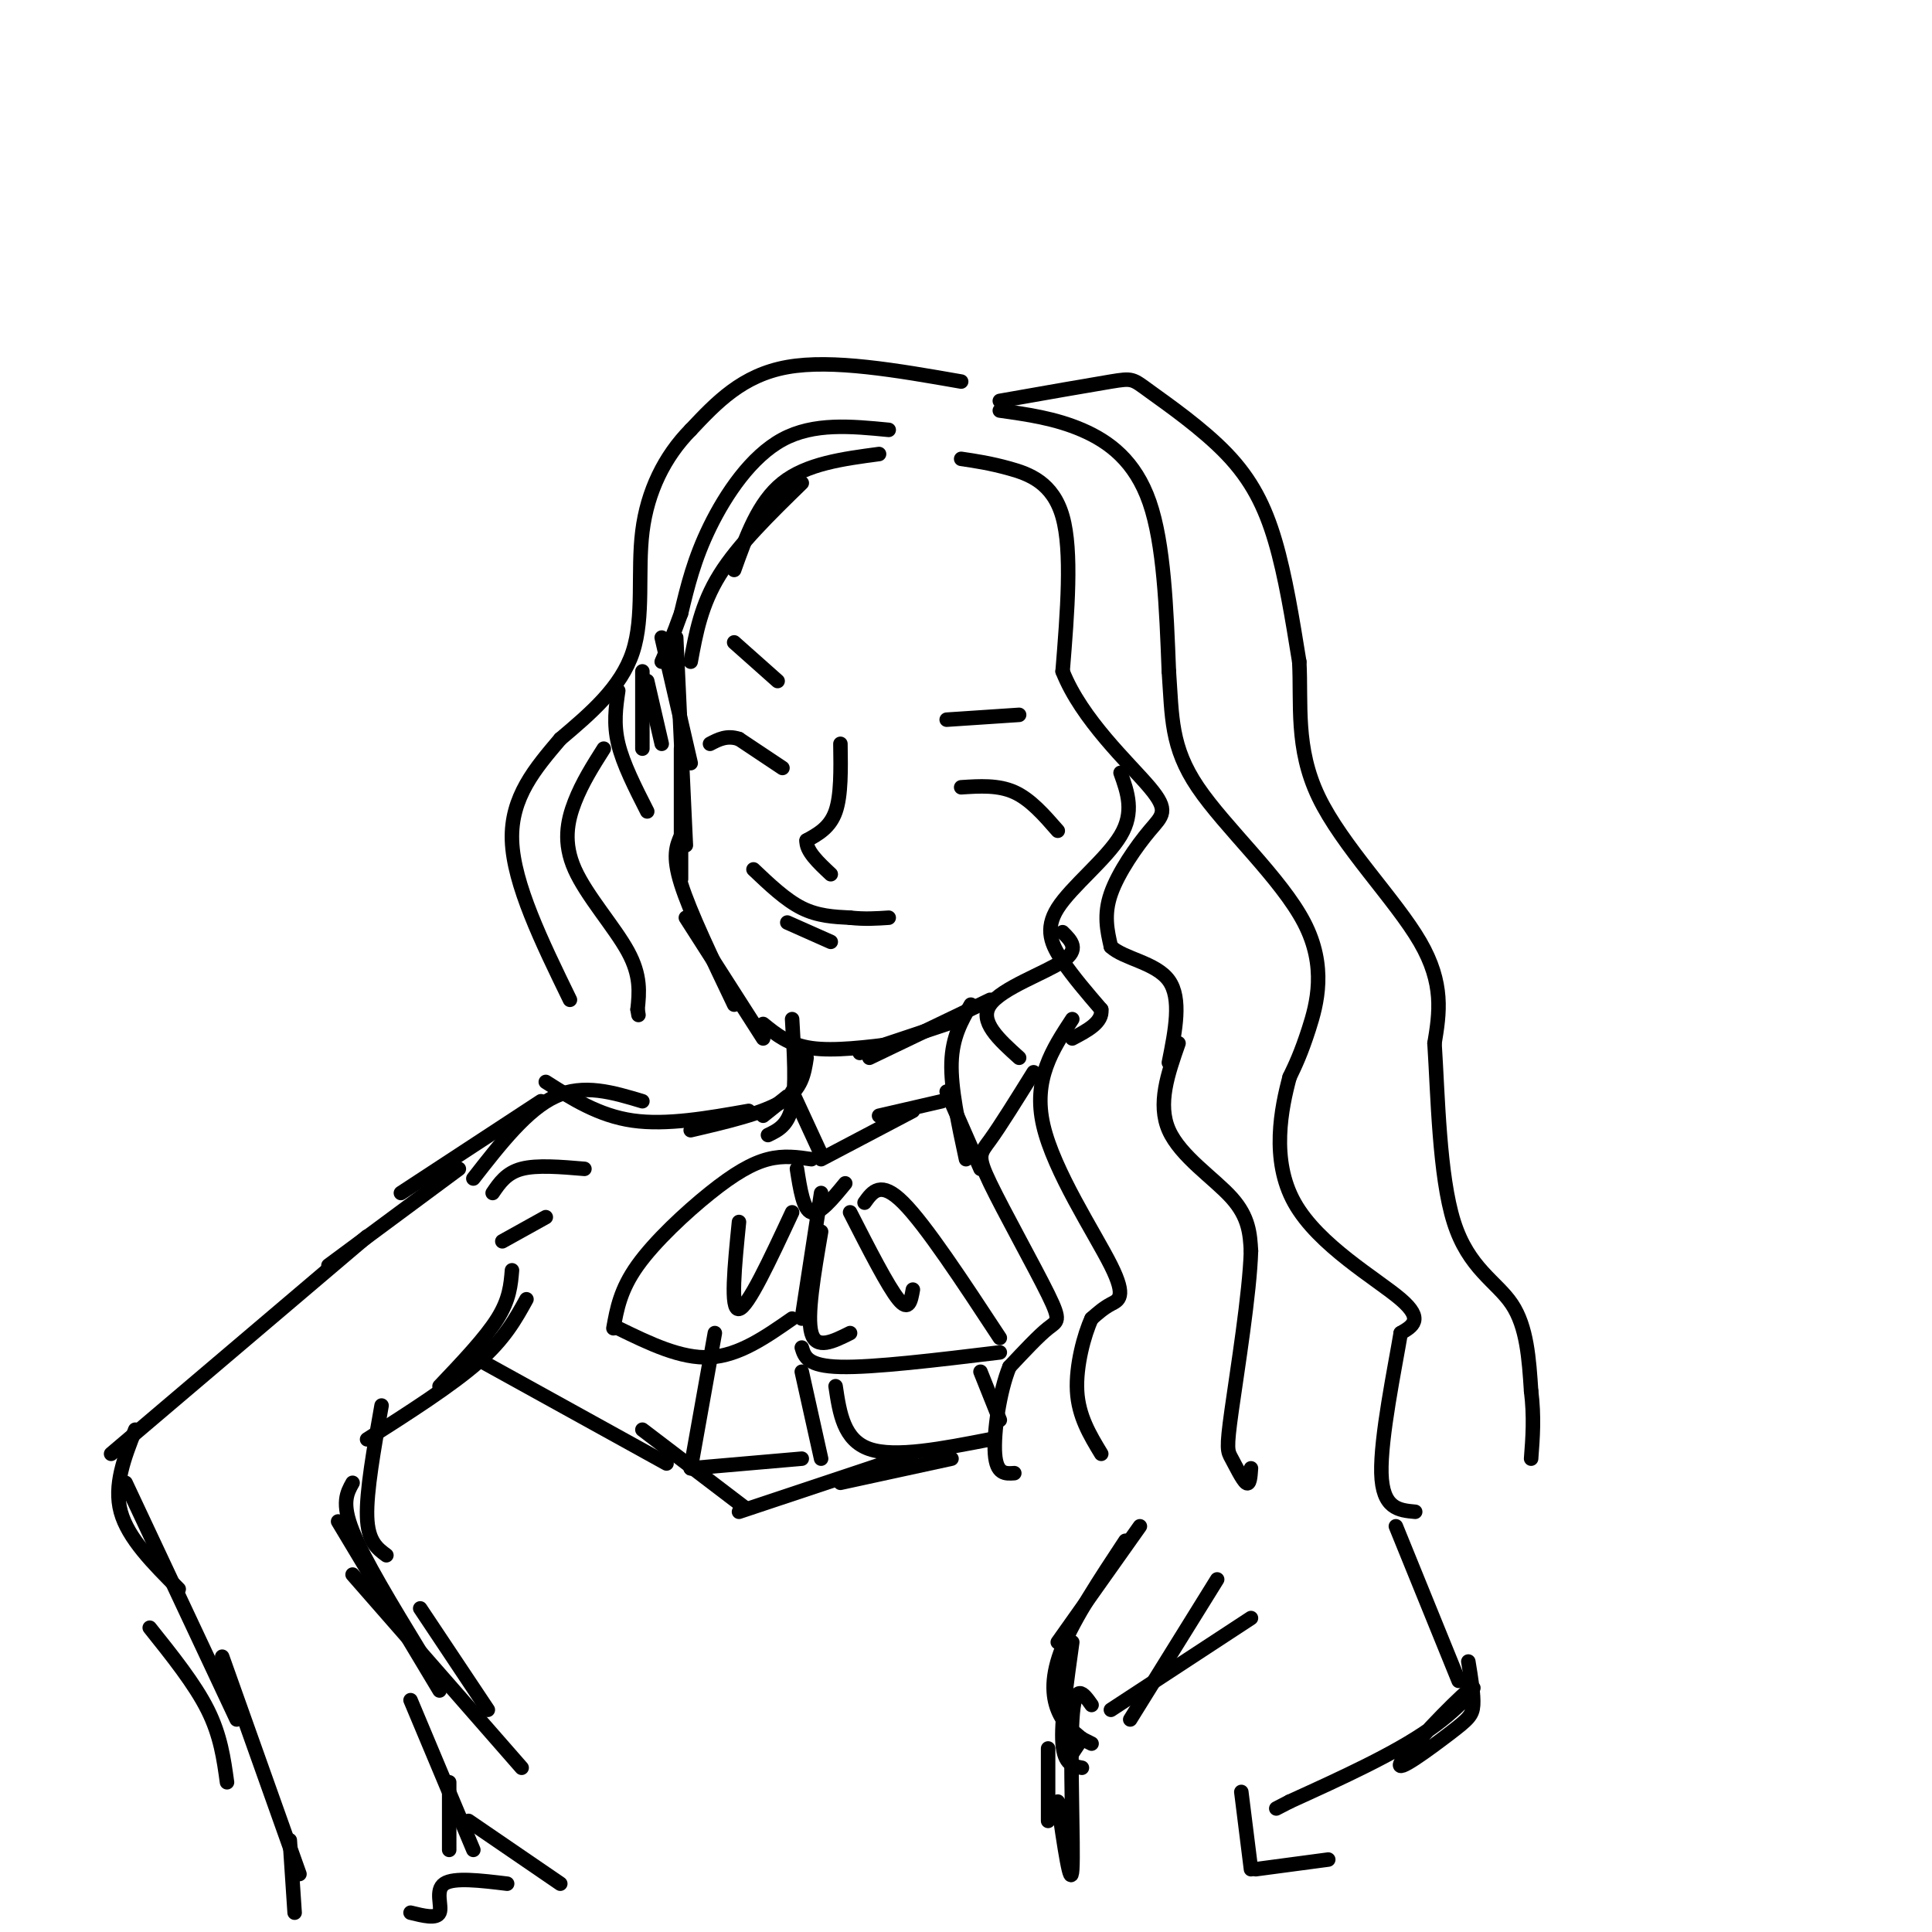 <svg viewBox='0 0 400 400' version='1.1' xmlns='http://www.w3.org/2000/svg' xmlns:xlink='http://www.w3.org/1999/xlink'><g fill='none' stroke='#000000' stroke-width='3' stroke-linecap='round' stroke-linejoin='round'><path d='M137,132c0.000,0.000 6.000,26.000 6,26'/><path d='M140,132c0.000,0.000 2.000,43.000 2,43'/><path d='M141,155c0.000,0.000 0.000,27.000 0,27'/><path d='M141,173c-0.917,2.083 -1.833,4.167 0,10c1.833,5.833 6.417,15.417 11,25'/><path d='M142,190c0.000,0.000 16.000,25.000 16,25'/><path d='M158,212c2.667,2.167 5.333,4.333 10,5c4.667,0.667 11.333,-0.167 18,-1'/><path d='M178,218c0.000,0.000 21.000,-7.000 21,-7'/><path d='M180,219c0.000,0.000 25.000,-12.000 25,-12'/><path d='M143,137c1.083,-5.917 2.167,-11.833 6,-18c3.833,-6.167 10.417,-12.583 17,-19'/><path d='M152,118c2.500,-7.000 5.000,-14.000 10,-18c5.000,-4.000 12.500,-5.000 20,-6'/><path d='M199,95c3.000,0.444 6.000,0.889 10,2c4.000,1.111 9.000,2.889 11,10c2.000,7.111 1.000,19.556 0,32'/><path d='M220,139c3.949,10.013 13.821,19.045 18,24c4.179,4.955 2.663,5.834 0,9c-2.663,3.166 -6.475,8.619 -8,13c-1.525,4.381 -0.762,7.691 0,11'/><path d='M230,196c2.667,2.511 9.333,3.289 12,7c2.667,3.711 1.333,10.356 0,17'/><path d='M232,160c1.452,4.065 2.905,8.131 0,13c-2.905,4.869 -10.167,10.542 -13,15c-2.833,4.458 -1.238,7.702 1,11c2.238,3.298 5.119,6.649 8,10'/><path d='M228,209c0.333,2.667 -2.833,4.333 -6,6'/><path d='M220,193c1.800,1.778 3.600,3.556 0,6c-3.600,2.444 -12.600,5.556 -15,9c-2.400,3.444 1.800,7.222 6,11'/><path d='M207,85c5.711,0.800 11.422,1.600 17,4c5.578,2.400 11.022,6.400 14,15c2.978,8.600 3.489,21.800 4,35'/><path d='M242,139c0.673,9.472 0.356,15.652 6,24c5.644,8.348 17.250,18.863 22,28c4.750,9.137 2.643,16.896 1,22c-1.643,5.104 -2.821,7.552 -4,10'/><path d='M267,223c-1.702,6.321 -3.958,17.125 1,26c4.958,8.875 17.131,15.821 22,20c4.869,4.179 2.435,5.589 0,7'/><path d='M290,276c-1.200,7.178 -4.200,21.622 -4,29c0.200,7.378 3.600,7.689 7,8'/><path d='M244,216c-2.200,6.289 -4.400,12.578 -2,18c2.400,5.422 9.400,9.978 13,14c3.600,4.022 3.800,7.511 4,11'/><path d='M259,259c-0.242,8.659 -2.848,24.805 -4,33c-1.152,8.195 -0.848,8.437 0,10c0.848,1.563 2.242,4.447 3,5c0.758,0.553 0.879,-1.223 1,-3'/><path d='M222,211c-4.095,6.238 -8.190,12.476 -6,22c2.190,9.524 10.667,22.333 14,29c3.333,6.667 1.524,7.190 0,8c-1.524,0.810 -2.762,1.905 -4,3'/><path d='M226,273c-1.511,3.222 -3.289,9.778 -3,15c0.289,5.222 2.644,9.111 5,13'/><path d='M214,222c-3.453,5.552 -6.906,11.104 -9,14c-2.094,2.896 -2.829,3.137 0,9c2.829,5.863 9.223,17.348 12,23c2.777,5.652 1.936,5.472 0,7c-1.936,1.528 -4.968,4.764 -8,8'/><path d='M209,283c-2.089,5.067 -3.311,13.733 -3,18c0.311,4.267 2.156,4.133 4,4'/><path d='M207,83c9.228,-1.627 18.456,-3.254 23,-4c4.544,-0.746 4.404,-0.612 8,2c3.596,2.612 10.930,7.703 16,13c5.070,5.297 7.877,10.799 10,18c2.123,7.201 3.561,16.100 5,25'/><path d='M269,137c0.464,8.667 -0.875,17.833 4,28c4.875,10.167 15.964,21.333 21,30c5.036,8.667 4.018,14.833 3,21'/><path d='M297,216c0.702,10.821 0.958,27.375 4,37c3.042,9.625 8.869,12.321 12,17c3.131,4.679 3.565,11.339 4,18'/><path d='M317,288c0.667,5.333 0.333,9.667 0,14'/><path d='M137,154c0.000,0.000 -3.000,-13.000 -3,-13'/><path d='M133,139c0.000,0.000 0.000,16.000 0,16'/><path d='M128,143c-0.500,3.417 -1.000,6.833 0,11c1.000,4.167 3.500,9.083 6,14'/><path d='M174,154c0.083,5.333 0.167,10.667 -1,14c-1.167,3.333 -3.583,4.667 -6,6'/><path d='M167,174c-0.167,2.167 2.417,4.583 5,7'/><path d='M156,180c3.333,3.167 6.667,6.333 10,8c3.333,1.667 6.667,1.833 10,2'/><path d='M176,190c3.000,0.333 5.500,0.167 8,0'/><path d='M163,191c0.000,0.000 9.000,4.000 9,4'/><path d='M199,163c3.833,-0.250 7.667,-0.500 11,1c3.333,1.500 6.167,4.750 9,8'/><path d='M162,159c0.000,0.000 -9.000,-6.000 -9,-6'/><path d='M153,153c-2.500,-0.833 -4.250,0.083 -6,1'/><path d='M196,149c0.000,0.000 15.000,-1.000 15,-1'/><path d='M161,141c0.000,0.000 -9.000,-8.000 -9,-8'/><path d='M199,79c-13.333,-2.333 -26.667,-4.667 -36,-3c-9.333,1.667 -14.667,7.333 -20,13'/><path d='M143,89c-5.417,5.488 -8.958,12.708 -10,21c-1.042,8.292 0.417,17.655 -2,25c-2.417,7.345 -8.708,12.673 -15,18'/><path d='M116,153c-5.089,6.000 -10.311,12.000 -10,21c0.311,9.000 6.156,21.000 12,33'/><path d='M184,89c-7.756,-0.756 -15.511,-1.511 -22,2c-6.489,3.511 -11.711,11.289 -15,18c-3.289,6.711 -4.644,12.356 -6,18'/><path d='M141,127c-1.667,4.667 -2.833,7.333 -4,10'/><path d='M125,155c-2.220,3.500 -4.440,7.000 -6,11c-1.560,4.000 -2.458,8.500 0,14c2.458,5.500 8.274,12.000 11,17c2.726,5.000 2.363,8.500 2,12'/><path d='M132,209c0.333,2.000 0.167,1.000 0,0'/><path d='M201,208c-1.917,3.333 -3.833,6.667 -4,12c-0.167,5.333 1.417,12.667 3,20'/><path d='M196,226c0.000,0.000 7.000,16.000 7,16'/><path d='M164,211c0.417,7.000 0.833,14.000 0,18c-0.833,4.000 -2.917,5.000 -5,6'/><path d='M167,219c-0.500,3.250 -1.000,6.500 -5,9c-4.000,2.500 -11.500,4.250 -19,6'/><path d='M155,230c-8.500,1.500 -17.000,3.000 -24,2c-7.000,-1.000 -12.500,-4.500 -18,-8'/><path d='M133,228c-6.083,-1.833 -12.167,-3.667 -18,-1c-5.833,2.667 -11.417,9.833 -17,17'/><path d='M112,228c0.000,0.000 -29.000,19.000 -29,19'/><path d='M95,242c0.000,0.000 -27.000,20.000 -27,20'/><path d='M76,256c0.000,0.000 -53.000,45.000 -53,45'/><path d='M28,296c-2.250,5.750 -4.500,11.500 -3,17c1.500,5.500 6.750,10.750 12,16'/><path d='M26,307c0.000,0.000 23.000,49.000 23,49'/><path d='M31,337c4.667,5.833 9.333,11.667 12,17c2.667,5.333 3.333,10.167 4,15'/><path d='M106,263c-0.250,3.000 -0.500,6.000 -3,10c-2.500,4.000 -7.250,9.000 -12,14'/><path d='M109,269c-2.250,4.083 -4.500,8.167 -10,13c-5.500,4.833 -14.250,10.417 -23,16'/><path d='M79,291c-1.583,8.917 -3.167,17.833 -3,23c0.167,5.167 2.083,6.583 4,8'/><path d='M73,307c-1.167,2.083 -2.333,4.167 0,10c2.333,5.833 8.167,15.417 14,25'/><path d='M70,315c0.000,0.000 21.000,35.000 21,35'/><path d='M236,316c0.000,0.000 -17.000,24.000 -17,24'/><path d='M233,319c-5.267,7.978 -10.533,15.956 -13,22c-2.467,6.044 -2.133,10.156 -1,13c1.133,2.844 3.067,4.422 5,6'/><path d='M222,340c-1.167,8.333 -2.333,16.667 -2,21c0.333,4.333 2.167,4.667 4,5'/><path d='M87,333c0.000,0.000 14.000,21.000 14,21'/><path d='M73,326c0.000,0.000 35.000,40.000 35,40'/><path d='M158,231c0.000,0.000 5.000,-4.000 5,-4'/><path d='M164,226c0.000,0.000 6.000,13.000 6,13'/><path d='M170,240c0.000,0.000 19.000,-10.000 19,-10'/><path d='M182,231c0.000,0.000 13.000,-3.000 13,-3'/><path d='M100,282c0.000,0.000 38.000,21.000 38,21'/><path d='M133,296c0.000,0.000 21.000,16.000 21,16'/><path d='M153,313c0.000,0.000 36.000,-12.000 36,-12'/><path d='M174,307c0.000,0.000 23.000,-5.000 23,-5'/><path d='M121,242c-4.917,-0.417 -9.833,-0.833 -13,0c-3.167,0.833 -4.583,2.917 -6,5'/><path d='M113,252c0.000,0.000 -9.000,5.000 -9,5'/><path d='M46,343c0.000,0.000 16.000,45.000 16,45'/><path d='M85,352c0.000,0.000 13.000,31.000 13,31'/><path d='M93,369c0.000,0.000 0.000,14.000 0,14'/><path d='M60,381c0.000,0.000 1.000,15.000 1,15'/><path d='M97,377c0.000,0.000 19.000,13.000 19,13'/><path d='M105,390c-5.511,-0.667 -11.022,-1.333 -13,0c-1.978,1.333 -0.422,4.667 -1,6c-0.578,1.333 -3.289,0.667 -6,0'/><path d='M252,327c0.000,0.000 -18.000,29.000 -18,29'/><path d='M289,316c0.000,0.000 13.000,32.000 13,32'/><path d='M165,242c0.667,4.250 1.333,8.500 3,9c1.667,0.500 4.333,-2.750 7,-6'/><path d='M168,240c-2.863,-0.423 -5.726,-0.845 -9,0c-3.274,0.845 -6.958,2.958 -12,7c-5.042,4.042 -11.440,10.012 -15,15c-3.560,4.988 -4.280,8.994 -5,13'/><path d='M128,275c6.500,3.167 13.000,6.333 19,6c6.000,-0.333 11.500,-4.167 17,-8'/><path d='M170,247c0.000,0.000 -4.000,26.000 -4,26'/><path d='M170,255c-1.500,8.750 -3.000,17.500 -2,21c1.000,3.500 4.500,1.750 8,0'/><path d='M179,249c1.667,-2.333 3.333,-4.667 8,0c4.667,4.667 12.333,16.333 20,28'/><path d='M207,280c-13.083,1.583 -26.167,3.167 -33,3c-6.833,-0.167 -7.417,-2.083 -8,-4'/><path d='M153,253c-0.917,9.167 -1.833,18.333 0,18c1.833,-0.333 6.417,-10.167 11,-20'/><path d='M176,251c3.917,7.667 7.833,15.333 10,18c2.167,2.667 2.583,0.333 3,-2'/><path d='M148,276c0.000,0.000 -5.000,28.000 -5,28'/><path d='M143,304c0.000,0.000 23.000,-2.000 23,-2'/><path d='M166,284c0.000,0.000 4.000,18.000 4,18'/><path d='M173,287c0.833,5.583 1.667,11.167 7,13c5.333,1.833 15.167,-0.083 25,-2'/><path d='M203,284c0.000,0.000 4.000,10.000 4,10'/><path d='M304,344c0.567,3.439 1.134,6.878 1,9c-0.134,2.122 -0.970,2.928 -5,6c-4.030,3.072 -11.256,8.411 -10,6c1.256,-2.411 10.992,-12.572 14,-15c3.008,-2.428 -0.712,2.878 -8,8c-7.288,5.122 -18.144,10.061 -29,15'/><path d='M267,373c-4.833,2.500 -2.417,1.250 0,0'/><path d='M259,335c0.000,0.000 -29.000,19.000 -29,19'/><path d='M224,360c0.000,0.000 2.000,1.000 2,1'/><path d='M224,360c0.000,0.000 -2.000,3.000 -2,3'/><path d='M217,362c0.000,0.000 0.000,15.000 0,15'/><path d='M219,373c1.356,9.289 2.711,18.578 3,14c0.289,-4.578 -0.489,-23.022 0,-31c0.489,-7.978 2.244,-5.489 4,-3'/><path d='M257,371c0.000,0.000 2.000,16.000 2,16'/><path d='M260,387c0.000,0.000 15.000,-2.000 15,-2'/></g>
</svg>